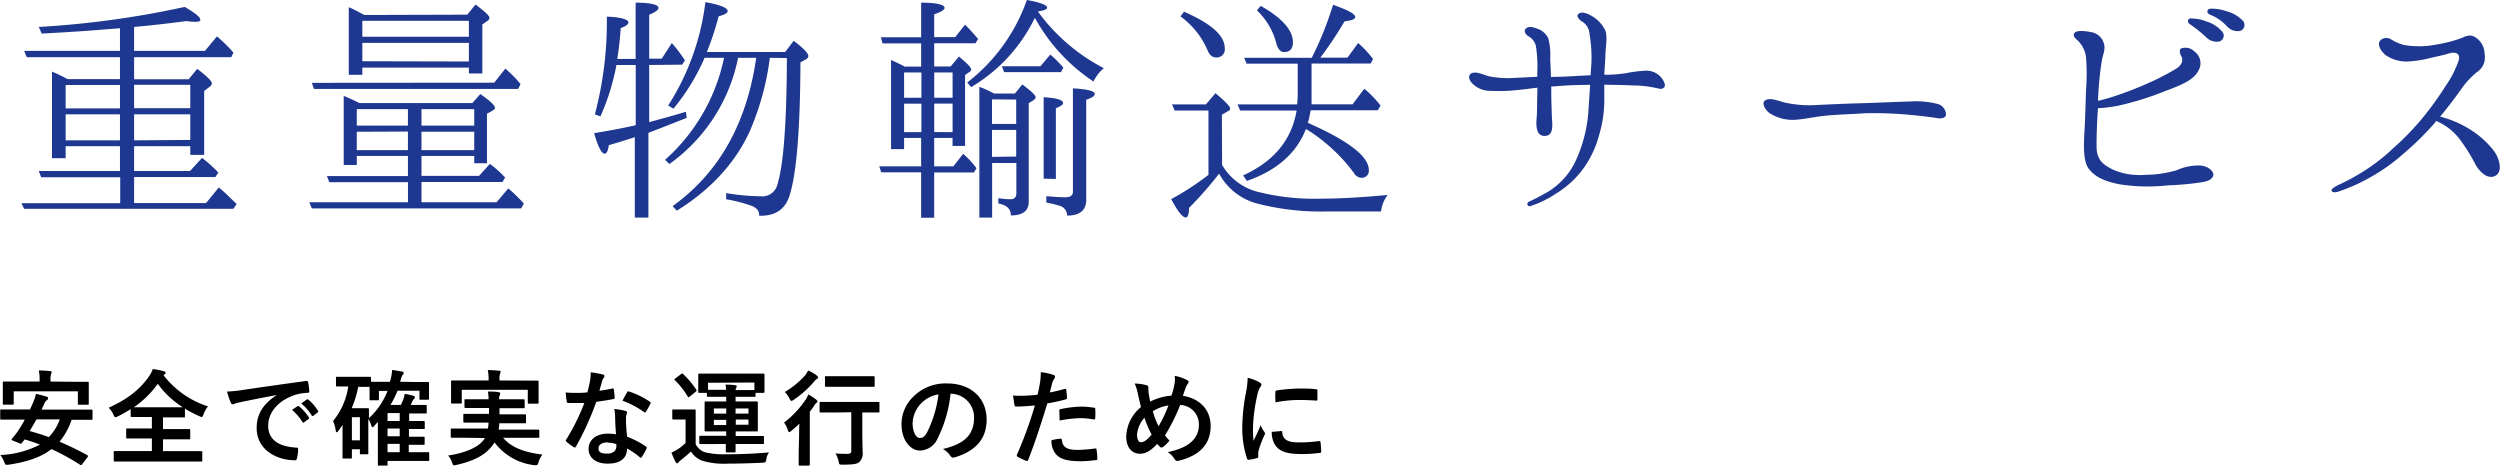 <svg xmlns="http://www.w3.org/2000/svg" viewBox="0 0 480.98 89.58"><defs><style>.cls-1{fill:#1e3790;}</style></defs><g id="Layer_2" data-name="Layer 2"><g id="Design"><path class="cls-1" d="M23.08,15.22V11H5.15L4.64,9.79H23.08V5.43l-3.22.26c-3.74.3-7.74.56-11.84.77L7.46,5.18A177.88,177.88,0,0,0,35.54,1.33c1.94,1.13,3,1.95,3,2.46,0,.31-.31.41-1,.41a10.38,10.38,0,0,1-1.64-.15c-4.26.56-7.59.92-10.1,1.13V9.79H39.43L41.74,7a29.51,29.51,0,0,1,3.17,3.12L44.5,11H25.8v4.25H36.3l1.64-2c1.9,1.43,2.82,2.36,2.82,2.77a.86.86,0,0,1-.41.66l-1.07.82v12.3H36.61V28.13H25.8V32.9H36.56l2.31-2.52A23.73,23.73,0,0,1,42,33.2l-.56.87H25.8v5H39.64l2.45-3c.88.67,1.95,1.75,3.44,3.18l-.62.92H4.64L4.13,39.1h19v-5H7.92L7.46,32.9H23.08V28.13H12.63v2.31H10V13.78a32,32,0,0,1,3,1.44ZM12.63,16.35v4.5H23.08v-4.5ZM23.08,22H12.63V27H23.08Zm13.53-1.18v-4.5H25.8v4.5Zm0,6.1V22H25.8V27Z"/><path class="cls-1" d="M91.24,30H81.09v3.84H92.16l2.1-2.31a22.24,22.24,0,0,1,2.92,2.62l-.51.87H81.09v3.89H95.54l2.25-2.66a31.46,31.46,0,0,1,3,2.92l-.52.92H60l-.51-1.18h19V35.05H63.36l-.46-1.18H78.48V30H68.64v1.74H66.13V18.45a32.91,32.91,0,0,1,3,1.38H90.88l1.53-1.74c1.9,1.33,2.82,2.2,2.82,2.66,0,.21-.15.31-.41.51l-1.13.62v9.53H91.24Zm3.84-14.09,2.15-2.72,1.08,1a19.41,19.41,0,0,1,1.84,2l-.46.92H60.39L60,15.94ZM89.9,2.82,91.49.87C93.23,2.2,94.16,3,94.16,3.43A.68.68,0,0,1,93.8,4l-1,.71v9.43H90.21V13H69.71v1.39H67.1v-13c.57.21,1.54.72,3,1.49ZM78.48,21H68.64v3.17h9.84Zm-9.84,4.35v3.54h9.84V25.31ZM69.71,4V7.07h20.5V4Zm20.5,7.83V8.25H69.71v3.53ZM81.09,21v3.17H91.24V21Zm10.15,4.35H81.09v3.54H91.24Z"/><path class="cls-1" d="M124.9,12.5v11c2.77-.77,5.12-1.39,7.07-2l.15,1.18c-3,1.17-5.32,2.1-7.07,2.76l-.3.11V41.86h-2.62V26.39c-1.69.56-3.38,1.07-5,1.54-.15,1.12-.41,1.63-.82,1.63-.56,0-1.28-1.33-2-3.94,2.72-.46,5.38-.92,8-1.54V12.5H118.6a43.65,43.65,0,0,1-3.08,9.89L114.45,22a69.61,69.61,0,0,0,2.3-18.8c2.77.1,4.15.56,4.15,1.12,0,.36-.46.72-1.48,1.08a57.77,57.77,0,0,1-.67,5.94h3.54V.51c2.92,0,4.4.41,4.4,1,0,.41-.61.82-1.79,1.33v8.45h2.41l1.94-3a24.4,24.4,0,0,1,2.52,3.33l-.52.82Zm23.21-1.38a51.45,51.45,0,0,1-3.89,14.19c-2.77,6.05-7.48,11.17-14,15.22l-.82-.87c9-6.46,14.29-16,16.09-28.54H142a33,33,0,0,1-13.22,20.44l-.82-.82A36,36,0,0,0,139.3,11.12h-3.74a40.66,40.66,0,0,1-6,9.79l-1-.62A47.47,47.47,0,0,0,135.71.41C138.53.92,140,1.49,140,2.15c0,.36-.61.67-1.74,1A57.74,57.74,0,0,1,136,10h15.06l1.64-2.15c1.9,1.43,2.82,2.41,2.82,2.92,0,.26-.15.46-.51.67L154,12c-.05,13.43-.82,22.14-2.25,26.08-.92,2.36-2.77,3.49-5.69,3.43.05-.92-.46-1.53-1.54-1.94a29,29,0,0,0-4.81-1.23V37.15a41.49,41.49,0,0,0,6.56.61,3,3,0,0,0,3.22-2c1.29-4,1.85-12.19,1.9-24.59Z"/><path class="cls-1" d="M177.22,12.81V8.35h-7.43l-.31-1.18h7.74V.51c3,0,4.51.41,4.51,1,0,.36-.67.82-2,1.23v4.4h4.05l1.89-2.4c.87.87,1.69,1.79,2.51,2.76l-.51.82h-7.94v4.46h3.17l1.59-1.9c1.49,1.23,2.36,2.05,2.36,2.51a.62.62,0,0,1-.36.47l-.82.56V28.08h-2.41V26.54h-3.53V32h3.69l1.89-2.41a18.05,18.05,0,0,1,2.56,2.77l-.51.82h-7.63v8.71h-2.51V33.15h-7.69L169.17,32h8.05V26.54h-3.28v2.15h-2.51V11.53c1.28.61,2.15,1,2.61,1.28Zm-3.28,1.13V18.8h3.33V13.94Zm3.33,6h-3.33v5.48h3.33Zm6-1.13V13.94h-3.53V18.8Zm0,6.61V19.93h-3.53v5.48ZM199.71,2.25a36.37,36.37,0,0,0,12.66,10.87,7.93,7.93,0,0,0-2,2.56A34.75,34.75,0,0,1,199.1,3.43a31.44,31.44,0,0,1-12.25,13.33l-.77-.88A34.46,34.46,0,0,0,197.56,0c2.61.46,3.89,1,3.89,1.43s-.61.57-1.74.77ZM195.25,18l1.44-1.75c1.69,1.28,2.56,2.05,2.56,2.46,0,.21-.15.36-.41.57l-.92.56v19c0,1.74-1.18,2.61-3.44,2.61,0-1.23-.76-2-2.4-2.3V38.12a13.48,13.48,0,0,0,2.46.21c.61,0,1-.41,1-1.18V31.36h-4.66v10.5h-2.46V16.7A22.49,22.49,0,0,1,191.26,18Zm-4.4,1.12v4.72h4.66V19.16Zm4.66,11V25h-4.66v5.18Zm4.66-17.37,1.9-2.25a21.88,21.88,0,0,1,2.51,2.51l-.46.87H193.2l-.46-1.13Zm.62,21.62V18.7c2.51.16,3.74.51,3.74,1.13,0,.31-.46.61-1.39,1V34.43Zm.51,3.38c1.49.11,2.66.21,3.64.21s1.48-.36,1.48-1.08V17c2.77.15,4.2.51,4.2,1.08,0,.41-.61.76-1.64,1.12V38.48c0,2-1.28,3-3.68,3a2,2,0,0,0-1.13-1.79,21,21,0,0,0-2.87-.72Z"/><path class="cls-1" d="M235.12,31.72a11.08,11.08,0,0,0,7,5.22,44.37,44.37,0,0,0,12,1.28c3.63,0,7.89-.25,12.86-.71a6.38,6.38,0,0,0-1.28,3.17H255.46a48.88,48.88,0,0,1-13.22-1.43,11.72,11.72,0,0,1-7.69-5.84A71.34,71.34,0,0,1,228.76,40c0,1.23-.25,1.84-.61,1.84-.67,0-1.59-1.23-2.82-3.53a53.06,53.06,0,0,0,7.17-4.67V21.26H226l-.52-1.17H232l1.85-2.16c1.84,1.54,2.82,2.57,2.82,2.92s-.16.41-.47.57l-1.12.66ZM227.79,2.25c5.17,2.26,7.84,4.56,7.84,7a1.56,1.56,0,0,1-1.74,1.8c-.67,0-1.23-.51-1.64-1.54a15.59,15.59,0,0,0-5.13-6.35Zm21.88,10h-9.84l-.46-1.13h13a64.41,64.41,0,0,0,4.1-10.2c2.82,1,4.26,1.74,4.26,2.36,0,.41-.67.67-2.05.82a69.65,69.65,0,0,1-4.67,7h5.23l2.05-2.82a19.73,19.73,0,0,1,2.87,3.07l-.46.88H252.33v7.84h7.89l2.26-3a20.3,20.3,0,0,1,3.12,3.23l-.51.92H252.18c-.21.88-.31,1.7-.56,2.41,7.78,3.44,11.73,6.46,11.73,9.07a1.34,1.34,0,0,1-1.54,1.49,1.71,1.71,0,0,1-1.33-.92,32.9,32.9,0,0,0-9.22-8.46c-1.85,4.71-5.64,8-11.38,10l-.71-1.07C245,31.1,248.49,27,249.46,21.26H238.6l-.51-1.17h11.48c.05-.77.1-1.34.1-1.59ZM242.55,1.13c4.15,2.35,6.2,4.71,6.2,7,0,1.23-.57,1.89-1.69,1.89-.72,0-1.23-.61-1.54-1.79A13.25,13.25,0,0,0,241.83,2Z"/><path class="cls-1" d="M319.61,14.91c.77,1,.87,1.69.46,2s-.82.15-1.33.05a20,20,0,0,0-4.41-.51c-1.69-.1-3.53-.1-5.68-.16,0,.82,0,1.64,0,2.36a23.37,23.37,0,0,1-.93,7.12,19.88,19.88,0,0,1-2.92,6.41,18.19,18.19,0,0,1-5.33,5,20.37,20.37,0,0,1-5,2.46c-.66.2-.87-.62-.25-.87A30.57,30.57,0,0,0,297,37.35a13.77,13.77,0,0,0,6-6.09A27.25,27.25,0,0,0,305.62,21c.11-1.59.21-3.18.31-4.67-2.87,0-4.92.11-7.07.31a1.15,1.15,0,0,0-.41,0V18c0,1.28.1,3.38.1,4.15.05,1.53.57,4-1.38,4s-1.59-2.76-1.49-4c.05-1.08.05-3.28.11-5.28-1,.1-1.9.26-3,.36a34.56,34.56,0,0,1-6,.25,4.82,4.82,0,0,1-3.38-1.28c-.57-.51-1.08-1.38-.52-1.94.77-.72,2.31.05,3.54.41a18.5,18.5,0,0,0,5.12.3c1.59-.05,2.92-.15,4.21-.2V14a25.46,25.46,0,0,0-.26-5.12A2.86,2.86,0,0,0,294.09,7c-.66-.41-.92-1-.61-1.39.41-.56,1.28-.51,2.25-.1a3.56,3.56,0,0,1,2.16,1.9,12.94,12.94,0,0,1,.36,3.94c.05.93.1,2.21.15,3.49.15,0,.41-.05.61-.05,1.8,0,4.62-.21,7-.31.05-.77.11-1.49.16-2.2a26.51,26.51,0,0,0-.36-5.74,3,3,0,0,0-1.54-2.46c-.56-.41-1-1-.66-1.33.51-.57,1.43-.26,2,0a6.59,6.59,0,0,1,3,2.66c.77,1.13.36,3,.25,5.18,0,1-.15,2.4-.2,3.79a24.38,24.38,0,0,0,4.2-.31,25.56,25.56,0,0,1,3.54-.46A3.75,3.75,0,0,1,319.61,14.91Z"/><path class="cls-1" d="M374.39,22.08c-.1.62-.82.82-1.9.62s-3.94-.51-5.79-.67a77.39,77.39,0,0,0-7.79-.25c-1.84.15-5.58.25-8,.51-1.89.2-4.1.72-5.89.77a8.11,8.11,0,0,1-4.61-1.33c-1-.77-1.44-1.95-.87-2.36.87-.67,2.35-.05,3.63.31a21.79,21.79,0,0,0,5.59.56c2.1-.1,6.45-.31,8.66-.36s8.15-.31,10.19-.36a16.59,16.59,0,0,1,5.28.51A2.13,2.13,0,0,1,374.39,22.08Z"/><path class="cls-1" d="M423.37,35.1a56.57,56.57,0,0,1-6.3.56,34.86,34.86,0,0,1-9.27-.2c-3.13-.62-4.77-1.49-5.95-3-1-1.34-1-4-.82-7.13s.21-5.63.31-8.14a39.88,39.88,0,0,0,0-6.1,5.32,5.32,0,0,0-1.59-3.28c-.56-.51-.92-.82-.72-1.33.31-.77,2.26-.52,3.49-.26a3,3,0,0,1,2.2,2c.46,1.08-.15,2.41-.31,3.23a62.09,62.09,0,0,0-.76,7.73v.21c.56-.1,1.28-.31,2.15-.56a64.84,64.84,0,0,0,7-2.62,47.43,47.43,0,0,0,6-3.07c1.18-.77,1.18-1.8.87-2.31s-.41-1.23-.1-1.48a2.41,2.41,0,0,1,2.62.56,2.76,2.76,0,0,1,.76,3.69c-.87,1.74-3.12,2.72-6.45,3.94a56.27,56.27,0,0,1-8.87,2.77,25.65,25.65,0,0,1-4,.51c-.16,2.36-.31,5.69-.26,7.69.1,2.51,1.59,3.38,3.43,4.25a13,13,0,0,0,6,.87,21.71,21.71,0,0,0,5.94-.87,10.41,10.41,0,0,1,4.51-.92c1.74.1,2.77,1.28,2.56,1.95S424.91,34.89,423.37,35.1Zm1-28a24,24,0,0,0-3-2.41.68.68,0,0,1-.35-.92c.15-.26.61-.26.82-.2a7.94,7.94,0,0,1,2.81.61,6.19,6.19,0,0,1,3,2.05A1.18,1.18,0,0,1,426.91,8,2.87,2.87,0,0,1,424.35,7.07Zm4-2.1a8,8,0,0,0-3.13-2.15c-.46-.21-.72-.57-.46-.92.1-.26.56-.26.82-.26a8.88,8.88,0,0,1,2.82.51,6.63,6.63,0,0,1,3.17,1.9A1.21,1.21,0,0,1,431,5.94,2.71,2.71,0,0,1,428.4,5Z"/><path class="cls-1" d="M448.58,36.69c-.1-.31.57-.72,1.08-1a40.58,40.58,0,0,0,5.28-2.87,35.9,35.9,0,0,0,5.38-4.2,53.51,53.51,0,0,0,5.17-5.22,60.14,60.14,0,0,0,5-6.82,20,20,0,0,0,2.56-5c.3-1.18-.46-1.74-1.95-1.28-1,.31-1.59.41-3.38.82a22.3,22.3,0,0,1-4.66.72,7.18,7.18,0,0,1-4.15-1.28c-1.23-1.08-1.49-2.26-.93-2.82a1.68,1.68,0,0,1,2.05-.16,9.2,9.2,0,0,0,2.51,1.08,17.18,17.18,0,0,0,6.25-.1,25.91,25.91,0,0,0,4.62-1.18c.71-.26,1.64-.87,2.66-.31a3.84,3.84,0,0,1,1.95,3.33,3.39,3.39,0,0,1-1.49,3.49,15.66,15.66,0,0,0-2.77,2.92c-1,1.43-2.4,3.33-4.3,5.63a20.15,20.15,0,0,1,5.59,2.36,17.39,17.39,0,0,1,4.66,4.1c1,1.23,1.95,3.95.46,4.87s-3.13-.72-3.89-2.1a35.64,35.64,0,0,0-3.08-4.92,11.25,11.25,0,0,0-4.51-3.49.41.41,0,0,0-.1.21,59.08,59.08,0,0,1-6.41,6.3,34.78,34.78,0,0,1-6.2,4.36,33.31,33.31,0,0,1-5.89,2.66C449.3,37.1,448.69,37.05,448.58,36.69Z"/><path d="M15.82,89.3a.28.28,0,0,1-.44.1,43.52,43.52,0,0,0-5.48-3c-2,1.58-4.74,2.48-8.22,3-.62.06-.64.06-.86-.5a4.91,4.91,0,0,0-.76-1.36,18.07,18.07,0,0,0,7.62-2,29.78,29.78,0,0,0-2.94-1l-.5.66c-.14.16-.24.2-.52.08l-1.22-.5c-.34-.15-.32-.23-.18-.4.34-.39.68-.83,1-1.25.46-.7,1-1.52,1.44-2.4h-2c-1.78,0-2.38,0-2.5,0s-.22,0-.22-.22V79c0-.2,0-.22.22-.22s.72,0,2.5,0h3c.16-.32.32-.66.46-1a10.25,10.25,0,0,0,.7-2A21,21,0,0,1,9,76.33c.16,0,.26.14.26.26A.48.48,0,0,1,9,77a1.74,1.74,0,0,0-.52.76L8,78.81h7.08c1.78,0,2.36,0,2.5,0s.22,0,.22.22v1.52c0,.2,0,.22-.22.22s-.72,0-2.5,0h-1.3a13.45,13.45,0,0,1-2.32,4.21,58.9,58.9,0,0,1,5.32,2.58c.1.06.14.1.14.18a.53.53,0,0,1-.12.28ZM14.18,73.45c1.88,0,2.56,0,2.68,0s.22,0,.22.2,0,.48,0,1v.82c0,1.76,0,2.06,0,2.18s0,.22-.22.22H15.2c-.2,0-.22,0-.22-.22V75.29H2.64v2.34c0,.2,0,.22-.22.22H.76c-.2,0-.22,0-.22-.22s0-.42,0-2.18v-.66c0-.7,0-1.06,0-1.18s0-.2.22-.2.8,0,2.68,0H7.62v-.24a8,8,0,0,0-.16-1.9c.74,0,1.48.06,2.16.12.22,0,.32.08.32.18a1.13,1.13,0,0,1-.12.4,3.74,3.74,0,0,0-.1,1.2v.24ZM7,80.69c-.4.76-.84,1.5-1.3,2.24,1.26.34,2.5.73,3.7,1.16a9.43,9.43,0,0,0,2.1-3.4Z"/><path d="M31.46,72.19a17.64,17.64,0,0,0,8.56,6,5.22,5.22,0,0,0-.86,1.52c-.14.36-.2.52-.36.52a1.86,1.86,0,0,1-.48-.18,23.57,23.57,0,0,1-2.74-1.42v1.46c0,.2,0,.22-.2.22s-.76,0-2.6,0H31.36v2.24h2.28c1.94,0,2.6,0,2.72,0s.24,0,.24.22v1.53c0,.2,0,.22-.24.22s-.78,0-2.72,0H31.36V86.8h4.76c1.82,0,2.46,0,2.58,0s.22,0,.22.22v1.56c0,.2,0,.22-.22.22s-.76,0-2.58,0H24.7c-1.84,0-2.48,0-2.6,0s-.22,0-.22-.22V87c0-.2,0-.22.22-.22s.76,0,2.6,0h4.52V84.36h-2c-1.94,0-2.6,0-2.72,0s-.22,0-.22-.22V82.65c0-.2,0-.22.22-.22s.78,0,2.72,0h2V80.23H27.94c-1.84,0-2.46,0-2.58,0s-.22,0-.22-.22v-1.3a24,24,0,0,1-2.44,1.38,1.7,1.7,0,0,1-.5.18c-.14,0-.22-.14-.38-.5a4.18,4.18,0,0,0-.92-1.32c3.74-1.7,6-3.54,7.74-6A6.3,6.3,0,0,0,29.4,71a13.91,13.91,0,0,1,2.1.42c.26.06.36.16.36.3s-.06.2-.2.3Zm1.32,6.16c1.38,0,2.06,0,2.38,0a17.5,17.5,0,0,1-4.8-4.5,18.9,18.9,0,0,1-4.6,4.5c.36,0,1,0,2.18,0Z"/><path d="M53.22,76c-2.44.46-4.58.88-6.72,1.32-.76.18-1,.22-1.26.32a1.17,1.17,0,0,1-.44.16.47.47,0,0,1-.38-.3,13.94,13.94,0,0,1-.74-2.16A27.59,27.59,0,0,0,46.86,75c2.46-.36,6.86-1,12-1.7.3,0,.4.08.42.22a11.43,11.43,0,0,1,.22,1.76c0,.24-.12.3-.38.3A8.92,8.92,0,0,0,56.7,76c-3.4,1.16-5.1,3.5-5.1,5.9,0,2.58,1.84,4,5.32,4.21.32,0,.44.08.44.3a7.11,7.11,0,0,1-.22,1.72c-.06.3-.14.42-.38.42-3.52,0-7.38-2-7.38-6.19,0-2.84,1.42-4.76,3.84-6.34Zm4,2.16c.1-.08.18-.06.3,0a9.2,9.2,0,0,1,1.9,2.14.2.2,0,0,1-.06.32l-.84.62a.21.21,0,0,1-.34-.06,9.92,9.92,0,0,0-2-2.32ZM59,76.87c.12-.08.18-.06.3,0A8.35,8.35,0,0,1,61.16,79a.23.23,0,0,1-.06.36l-.8.62a.21.21,0,0,1-.34-.06,9.46,9.46,0,0,0-2-2.3Z"/><path d="M79.62,73.49c1.92,0,2.58,0,2.7,0s.22,0,.22.22,0,.38,0,.74V75c0,1.34,0,1.56,0,1.68s0,.22-.22.22h-1.4c-.2,0-.22,0-.22-.22V75.17H76.48a18.34,18.34,0,0,1-1.36,2.74h2c.16-.3.28-.62.42-.92a6.77,6.77,0,0,0,.32-1.22c.6.1,1.18.24,1.62.36.24.08.34.16.34.3s-.08.22-.2.34a1.74,1.74,0,0,0-.36.6l-.26.54h.72c1.54,0,2,0,2.16,0s.22,0,.22.22v1.2c0,.2,0,.22-.22.22s-.62,0-2.16,0h-1V81h0c2,0,2.66,0,2.78,0s.22,0,.22.22v1.08c0,.22,0,.24-.22.24s-.82,0-2.82,0v1.48h0c2,0,2.66,0,2.78,0s.24,0,.24.22v1.13c0,.18,0,.2-.24.2s-.82,0-2.82,0V87h1.42c1.66,0,2.18,0,2.3,0s.22,0,.22.22v1.24c0,.2,0,.22-.22.22s-.64,0-2.3,0H74.56v.76c0,.2,0,.22-.22.22H72.92c-.2,0-.22,0-.22-.22s0-.54,0-1.94V82.71c0-.52,0-1,0-1.54l-.8.88a.31.31,0,0,1-.24.14c-.08,0-.16-.08-.2-.28a7,7,0,0,0-.6-1.32v3.25c0,2.84,0,3.22,0,3.36s0,.2-.24.2H69.46c-.2,0-.22,0-.22-.2v-.76H67.7V88c0,.2,0,.22-.22.22H66.12c-.2,0-.22,0-.22-.22s0-.72,0-3.56V81.75l-.78,1.12c-.14.18-.24.29-.34.29s-.16-.13-.2-.37A6.46,6.46,0,0,0,64.08,81,13.46,13.46,0,0,0,67,74.35h-.14c-1.42,0-1.86,0-2,0s-.22,0-.22-.22V72.71c0-.2,0-.22.22-.22s.58,0,2,0h2.28c1.44,0,1.88,0,2,0s.24,0,.24.22v.74c.22,0,.92,0,2.64,0h1a9.11,9.11,0,0,0,.42-2.28c.7.1,1.36.22,1.84.3.28.06.38.14.38.3s-.08.22-.22.38a4.08,4.08,0,0,0-.4,1.14l-.06.16Zm-10.68.86a19.94,19.94,0,0,1-1.28,4.18h1.68c.9,0,1.28,0,1.4,0s.24,0,.24.22,0,.5,0,1.7a13.81,13.81,0,0,0,3.58-5.24H72.9v1.58c0,.2,0,.22-.22.22H71.32c-.2,0-.22,0-.22-.22s0-.34,0-1.72v-.64c-.14,0-.6,0-2,0ZM67.7,80.27v4.45h1.54V80.27Zm9.2.72V79.47H74.56V81Zm0,2.94V82.45H74.56v1.48Zm0,3.07V85.4H74.56V87Z"/><path d="M89.52,84.22c-1.84,0-2.46,0-2.58,0s-.22,0-.22-.23v-1.3c0-.22,0-.24.22-.24s.74,0,2.58,0h4.34A7.57,7.57,0,0,0,94,81.31H92.08c-1.92,0-2.6,0-2.72,0s-.22,0-.22-.22V79.87c0-.22,0-.24.22-.24s.8,0,2.72,0h2V78.49H92.22c-1.86,0-2.52,0-2.64,0s-.22,0-.22-.24V77.05c0-.22,0-.24.22-.24s.78,0,2.64,0H94c0-.62-.08-1.1-.12-1.48.66,0,1.44,0,2,.12.24,0,.36.12.36.26a1.22,1.22,0,0,1-.12.42,1.59,1.59,0,0,0-.1.68h2.06c1.84,0,2.5,0,2.62,0s.24,0,.24.24v1.24c0,.22,0,.24-.24.24s-.78,0-2.62,0H96.1v1.18h2.16c1.94,0,2.58,0,2.7,0s.24,0,.24.24v1.26c0,.2,0,.22-.24.22s-.76,0-2.7,0h-2.2c0,.44-.08.84-.12,1.22h5c1.84,0,2.46,0,2.58,0s.24,0,.24.24V84c0,.21,0,.23-.24.23s-.74,0-2.58,0H96.8c1.6,1.92,4.26,2.84,7.56,3.22a4.81,4.81,0,0,0-.76,1.5c-.12.42-.18.54-.4.54a2.06,2.06,0,0,1-.44,0,11.16,11.16,0,0,1-7.62-4.38,5.43,5.43,0,0,1-.48.7c-1.42,1.84-3.62,2.9-6.84,3.64a3.7,3.7,0,0,1-.46.08c-.16,0-.24-.14-.38-.54a4.33,4.33,0,0,0-.76-1.36c3.36-.48,5.88-1.62,6.88-3.07l.18-.29Zm11.24-11c1.86,0,2.52,0,2.64,0s.22,0,.22.22,0,.46,0,1v.84c0,1.74,0,2.06,0,2.16s0,.22-.22.22h-1.64c-.2,0-.22,0-.22-.22V75H88.84v2.42c0,.2,0,.22-.24.22H87c-.2,0-.22,0-.22-.22s0-.42,0-2.16v-.68c0-.7,0-1.06,0-1.16s0-.22.22-.22.8,0,2.64,0H94v-.1a8,8,0,0,0-.16-1.9c.74,0,1.48.06,2.16.12.22,0,.32.1.32.18a1.13,1.13,0,0,1-.12.4,3.74,3.74,0,0,0-.1,1.2v.1Z"/><path d="M117.78,74.75c.18-.06.26-.06.3.16a10.85,10.85,0,0,1,.18,1.62c0,.18-.08.22-.24.24-1.08.22-2.06.36-3.3.54a55.84,55.84,0,0,1-3.9,8.59c-.08.14-.14.2-.22.2a.55.55,0,0,1-.24-.1A9.49,9.49,0,0,1,109,85c-.1-.08-.14-.14-.14-.22a.4.4,0,0,1,.1-.25,40.35,40.35,0,0,0,3.46-7c-.76,0-1.38,0-2,0-.44,0-.6,0-1.1,0-.2,0-.24-.06-.28-.32a10.45,10.45,0,0,1-.2-1.7c.82.06,1.28.08,1.86.08.78,0,1.38,0,2.3-.1.24-.84.38-1.52.52-2.24a7.74,7.74,0,0,0,.12-1.62,18.49,18.49,0,0,1,2.34.42c.2,0,.32.16.32.3a.49.49,0,0,1-.18.38,2.2,2.2,0,0,0-.32.74c-.14.48-.3,1.1-.48,1.7A21.49,21.49,0,0,0,117.78,74.75Zm.56,5.36a7,7,0,0,0-.16-1.42,10.81,10.81,0,0,1,2.18.38.31.31,0,0,1,.28.32,2.51,2.51,0,0,1-.12.42,2.08,2.08,0,0,0-.08.82,26.12,26.12,0,0,0,.22,3.4,15.71,15.71,0,0,1,3.6,1.87c.2.14.22.22.12.42a12.31,12.31,0,0,1-.92,1.62c-.06.1-.12.14-.18.14s-.12,0-.2-.12a14.88,14.88,0,0,0-2.44-1.68c0,2-1.44,2.92-3.72,2.92s-3.68-1.12-3.68-2.84,1.44-2.93,3.7-2.93a10.31,10.31,0,0,1,1.58.12C118.4,82.27,118.36,81.05,118.34,80.11Zm-1.42,5c-1,0-1.78.4-1.78,1.16s.56,1,1.7,1,1.74-.58,1.74-1.42a2.3,2.3,0,0,0,0-.4A5.1,5.1,0,0,0,116.92,85.16Zm3.72-9.63a.28.28,0,0,1,.42-.14A15.6,15.6,0,0,1,125,77.27c.12.08.18.14.18.22a.48.48,0,0,1-.08.24,12.16,12.16,0,0,1-.84,1.48c-.06.1-.12.14-.18.14a.28.28,0,0,1-.18-.08,17.28,17.28,0,0,0-4.14-2.18C120.08,76.49,120.38,75.89,120.64,75.53Z"/><path d="M133.84,85.44A3.07,3.07,0,0,0,135.6,87a15,15,0,0,0,4.06.4c2.6,0,5.32-.1,8.3-.36a2.76,2.76,0,0,0-.52,1.28c-.12.64-.12.66-.76.7-2.5.12-4.7.18-6.78.18a14.15,14.15,0,0,1-4.9-.6,4.24,4.24,0,0,1-2.06-1.74c-.58.56-1.22,1.08-1.94,1.66a2.51,2.51,0,0,0-.46.42c-.1.12-.2.2-.28.2s-.22-.14-.3-.28a17.37,17.37,0,0,1-.78-1.78,11.15,11.15,0,0,0,1.2-.64,8.84,8.84,0,0,0,1.52-1.22V80.71H131c-1,0-1.32,0-1.42,0s-.24,0-.24-.24V79c0-.2,0-.22.24-.22s.38,0,1.42,0h1.16c1,0,1.36,0,1.46,0s.22,0,.22.22,0,.7,0,2ZM131,72a.47.47,0,0,1,.26-.14c.06,0,.1,0,.18.12a16.54,16.54,0,0,1,2.52,3c.1.16.1.22-.12.4l-1.12.9c-.12.1-.18.14-.24.14s-.1-.06-.18-.16a15.7,15.7,0,0,0-2.46-3.12c-.14-.14-.12-.18.1-.34Zm6.5,13.43c-1.94,0-2.62,0-2.74,0s-.22,0-.22-.22V84.05c0-.2,0-.21.22-.21s.8,0,2.74,0h2.22V83h-1.36c-1.82,0-2.46,0-2.6,0s-.2,0-.2-.22,0-.58,0-1.66v-2c0-1.1,0-1.54,0-1.66s0-.22.2-.22.78,0,2.6,0h1.36v-.9h-1.58c-1.2,0-1.8,0-1.92,0s-.22,0-.22-.22v-.54h-1.44c-.2,0-.22,0-.22-.2s0-.36,0-1.84v-.5c0-.52,0-.8,0-.92s0-.24.22-.24.84,0,2.78,0h6.74c2,0,2.66,0,2.78,0s.22,0,.22.24,0,.4,0,.8v.62c0,1.48,0,1.72,0,1.84s0,.2-.22.2h-1.5v.54c0,.2,0,.22-.22.22s-.72,0-1.92,0h-1.7v.9H143c1.82,0,2.46,0,2.58,0s.22,0,.22.22,0,.56,0,1.66v2c0,1.08,0,1.54,0,1.66s0,.22-.22.22-.76,0-2.58,0h-1.46v.88H144c2,0,2.64,0,2.76,0s.22,0,.22.21V85.2c0,.2,0,.22-.22.22s-.8,0-2.76,0h-2.48c0,.88,0,1.28,0,1.4s0,.22-.22.22h-1.44c-.18,0-.22,0-.22-.22s0-.52,0-1.4Zm-1.28-11.79V75c.12,0,.72,0,1.92,0h1.56a8.25,8.25,0,0,0-.12-1c.74,0,1.14,0,1.86.12.18,0,.3.06.3.18a.9.9,0,0,1-.1.34.86.86,0,0,0-.12.4h1.7c1.2,0,1.8,0,1.92,0V73.59Zm3.5,5.94v-1h-2.38v1Zm0,2.2v-1h-2.38v1Zm1.8-3.2v1H144v-1ZM144,80.71h-2.44v1H144Z"/><path d="M153.74,84c0-.7,0-1.7.06-2.5-.5.48-1,.94-1.54,1.38-.2.16-.32.26-.42.26s-.18-.12-.28-.42a4.32,4.32,0,0,0-.72-1.42A18.64,18.64,0,0,0,155,76.89a10.08,10.08,0,0,0,.54-1,12.14,12.14,0,0,1,1.5,1c.18.16.24.24.24.36a.3.3,0,0,1-.14.22,1.37,1.37,0,0,0-.42.46c-.3.44-.6.88-.92,1.3V86.9c0,1.6,0,2.36,0,2.46s0,.22-.22.22h-1.7c-.2,0-.22,0-.22-.22s0-.86,0-2.46Zm3.38-11.74c.18.14.28.22.28.36s-.12.22-.3.32a2.9,2.9,0,0,0-.54.56,19.7,19.7,0,0,1-3.86,3.42.87.87,0,0,1-.44.2c-.14,0-.22-.14-.38-.46a4.7,4.7,0,0,0-.9-1.24,15.92,15.92,0,0,0,3.92-3.22,5.65,5.65,0,0,0,.58-.92A9.36,9.36,0,0,1,157.12,72.21Zm3.48,7.1c-1.9,0-2.56,0-2.7,0s-.22,0-.22-.22V77.55c0-.2,0-.22.22-.22s.8,0,2.7,0h5.72c1.9,0,2.56,0,2.66,0s.22,0,.22.22v1.58c0,.2,0,.22-.22.22s-.76,0-2.66,0h-.42v3.78c0,1.79.06,2.91.06,3.79a2.22,2.22,0,0,1-.68,2c-.44.38-1.2.46-3.16.48-.64,0-.64,0-.78-.62a5.05,5.05,0,0,0-.6-1.54c.82.06,1.42.08,2.16.08s.88-.14.88-.64V79.31Zm.8-4.94c-1.76,0-2.36,0-2.46,0s-.22,0-.22-.22v-1.6c0-.2,0-.22.22-.22s.7,0,2.46,0h4.16c1.78,0,2.36,0,2.48,0s.24,0,.24.22v1.6c0,.2,0,.22-.24.22s-.7,0-2.48,0Z"/><path d="M182.88,75.75a25.17,25.17,0,0,1-2.5,8.63,3.8,3.8,0,0,1-3.4,2.3c-1.76,0-3.54-1.88-3.54-5.15a7.37,7.37,0,0,1,2.26-5.2,8.75,8.75,0,0,1,6.5-2.56c4.8,0,7.62,3,7.62,6.94,0,3.73-2.1,6.07-6.16,7.29-.42.12-.6,0-.86-.36a4.24,4.24,0,0,0-1.4-1.26c3.38-.8,6-2.2,6-6A4.54,4.54,0,0,0,183,75.75Zm-5.74,1.94a5.76,5.76,0,0,0-1.56,3.7c0,1.84.74,2.87,1.36,2.87s1-.27,1.5-1.23a22.85,22.85,0,0,0,2.12-7.16A6,6,0,0,0,177.14,77.69Z"/><path d="M204.82,74.83c.22-.06.3,0,.32.2.06.44.12,1,.14,1.44,0,.26,0,.32-.3.38a31.94,31.94,0,0,1-3.48.76c-1.36,4.44-2.38,7.51-3.66,10.83-.1.28-.22.26-.44.2s-1.18-.5-1.6-.74a.32.32,0,0,1-.16-.4A75.77,75.77,0,0,0,199.1,78c-1.16.12-2.56.22-3.5.22-.3,0-.38-.06-.42-.32-.08-.42-.18-1.1-.28-1.82a9.23,9.23,0,0,0,1.48.06,27,27,0,0,0,3.24-.2c.2-.8.36-1.68.5-2.5a13.76,13.76,0,0,0,.12-1.84,11.66,11.66,0,0,1,2.52.56.33.33,0,0,1,.22.32.48.48,0,0,1-.1.32,3.81,3.81,0,0,0-.42.8c-.2.72-.34,1.4-.48,1.9C202.76,75.37,203.84,75.11,204.82,74.83ZM204,84.4c.2,0,.28.08.3.28.16,1.46,1.14,1.88,3.06,1.88a29.9,29.9,0,0,0,3.36-.28c.16,0,.22,0,.24.18a12.5,12.5,0,0,1,.16,1.74c0,.24,0,.3-.32.32a23.77,23.77,0,0,1-2.72.22c-2.62,0-4-.36-4.88-1.3a3.9,3.9,0,0,1-.9-2.74A9.23,9.23,0,0,1,204,84.4Zm-.22-5.31c0-.28.06-.34.36-.4a20.89,20.89,0,0,1,3.9-.46,14.56,14.56,0,0,1,2.34.2c.28,0,.34.06.34.3a14.11,14.11,0,0,1,0,1.6c0,.34-.1.42-.38.36a13.37,13.37,0,0,0-2.48-.24,22.13,22.13,0,0,0-4,.46C203.86,80.21,203.82,79.49,203.82,79.09Z"/><path d="M226,73.67a5.17,5.17,0,0,0,0-1.36,8.28,8.28,0,0,1,2.36.8c.22.1.32.22.32.36a.69.69,0,0,1-.14.34,3.3,3.3,0,0,0-.4.74c-.12.32-.3.8-.56,1.6,3.16.5,5.34,2.62,5.34,5.8,0,3.57-2.16,5.71-6.14,6.69-.44.1-.58,0-.82-.34a4.09,4.09,0,0,0-1.3-1.32c2.72-.56,6-1.8,6-5.29a3.73,3.73,0,0,0-3.6-3.78,36.56,36.56,0,0,1-2.92,5.85,7.64,7.64,0,0,0,.86,1A5.73,5.73,0,0,1,223.74,86a.48.48,0,0,1-.28.1.43.43,0,0,1-.28-.12c-.16-.16-.32-.32-.54-.58-1.3,1.38-2.26,1.9-3.34,1.9-1.52,0-2.62-1.24-2.62-3.25a7.63,7.63,0,0,1,2.84-5.74c-.22-.76-.42-1.76-.62-2.64a9.05,9.05,0,0,0-.6-1.88,8.68,8.68,0,0,1,2.26.32c.32.08.38.22.38.58a6.51,6.51,0,0,0,.08,1.14c.1.58.16.94.28,1.42a11.45,11.45,0,0,1,4.08-1.14A15.22,15.22,0,0,0,226,73.67Zm-7.22,10.18c0,.68.28,1.23.7,1.23.6,0,1.24-.44,2.08-1.47a20.67,20.67,0,0,1-1.38-3.24A5.6,5.6,0,0,0,218.74,83.85ZM222.9,82a24.09,24.09,0,0,0,1.9-4,7.85,7.85,0,0,0-3,1.12A15,15,0,0,0,222.9,82Z"/><path d="M242.22,73.51c.34.18.46.3.46.48s0,.2-.3.6A4.72,4.72,0,0,0,241.9,76a32.41,32.41,0,0,0-.84,6.46,19.58,19.58,0,0,0,.12,2.35c.42-.93.78-1.59,1.36-3a5.19,5.19,0,0,0,.7,1.26.87.87,0,0,1,.14.3.61.61,0,0,1-.1.33,19.55,19.55,0,0,0-1.14,3,2.27,2.27,0,0,0-.06.62c0,.24,0,.4,0,.56s-.08.22-.26.26a9.93,9.93,0,0,1-1.64.32c-.14,0-.22-.08-.26-.22a18.77,18.77,0,0,1-.92-6,38.18,38.18,0,0,1,.68-6.56,16.14,16.14,0,0,0,.36-3A8.85,8.85,0,0,1,242.22,73.51Zm4.28,9.42c.16,0,.2.08.2.3.12,1.38,1.08,1.89,3.26,1.89a28.67,28.67,0,0,0,3.82-.26c.2,0,.24,0,.28.26a14.82,14.82,0,0,1,.12,1.72c0,.24,0,.26-.34.3a26.85,26.85,0,0,1-3.26.22c-3,0-4.34-.48-5.2-1.66a4.44,4.44,0,0,1-.7-2.61Zm-1.12-7.48c0-.24.08-.3.28-.34a31.93,31.93,0,0,1,4.34-.36c1.2,0,2.12,0,3,.12.42,0,.46.06.46.26,0,.6,0,1.14,0,1.7,0,.18-.08.26-.26.24-1.2-.08-2.24-.12-3.26-.12a24.45,24.45,0,0,0-4.54.46C245.34,76.29,245.34,75.79,245.38,75.45Z"/></g></g></svg>